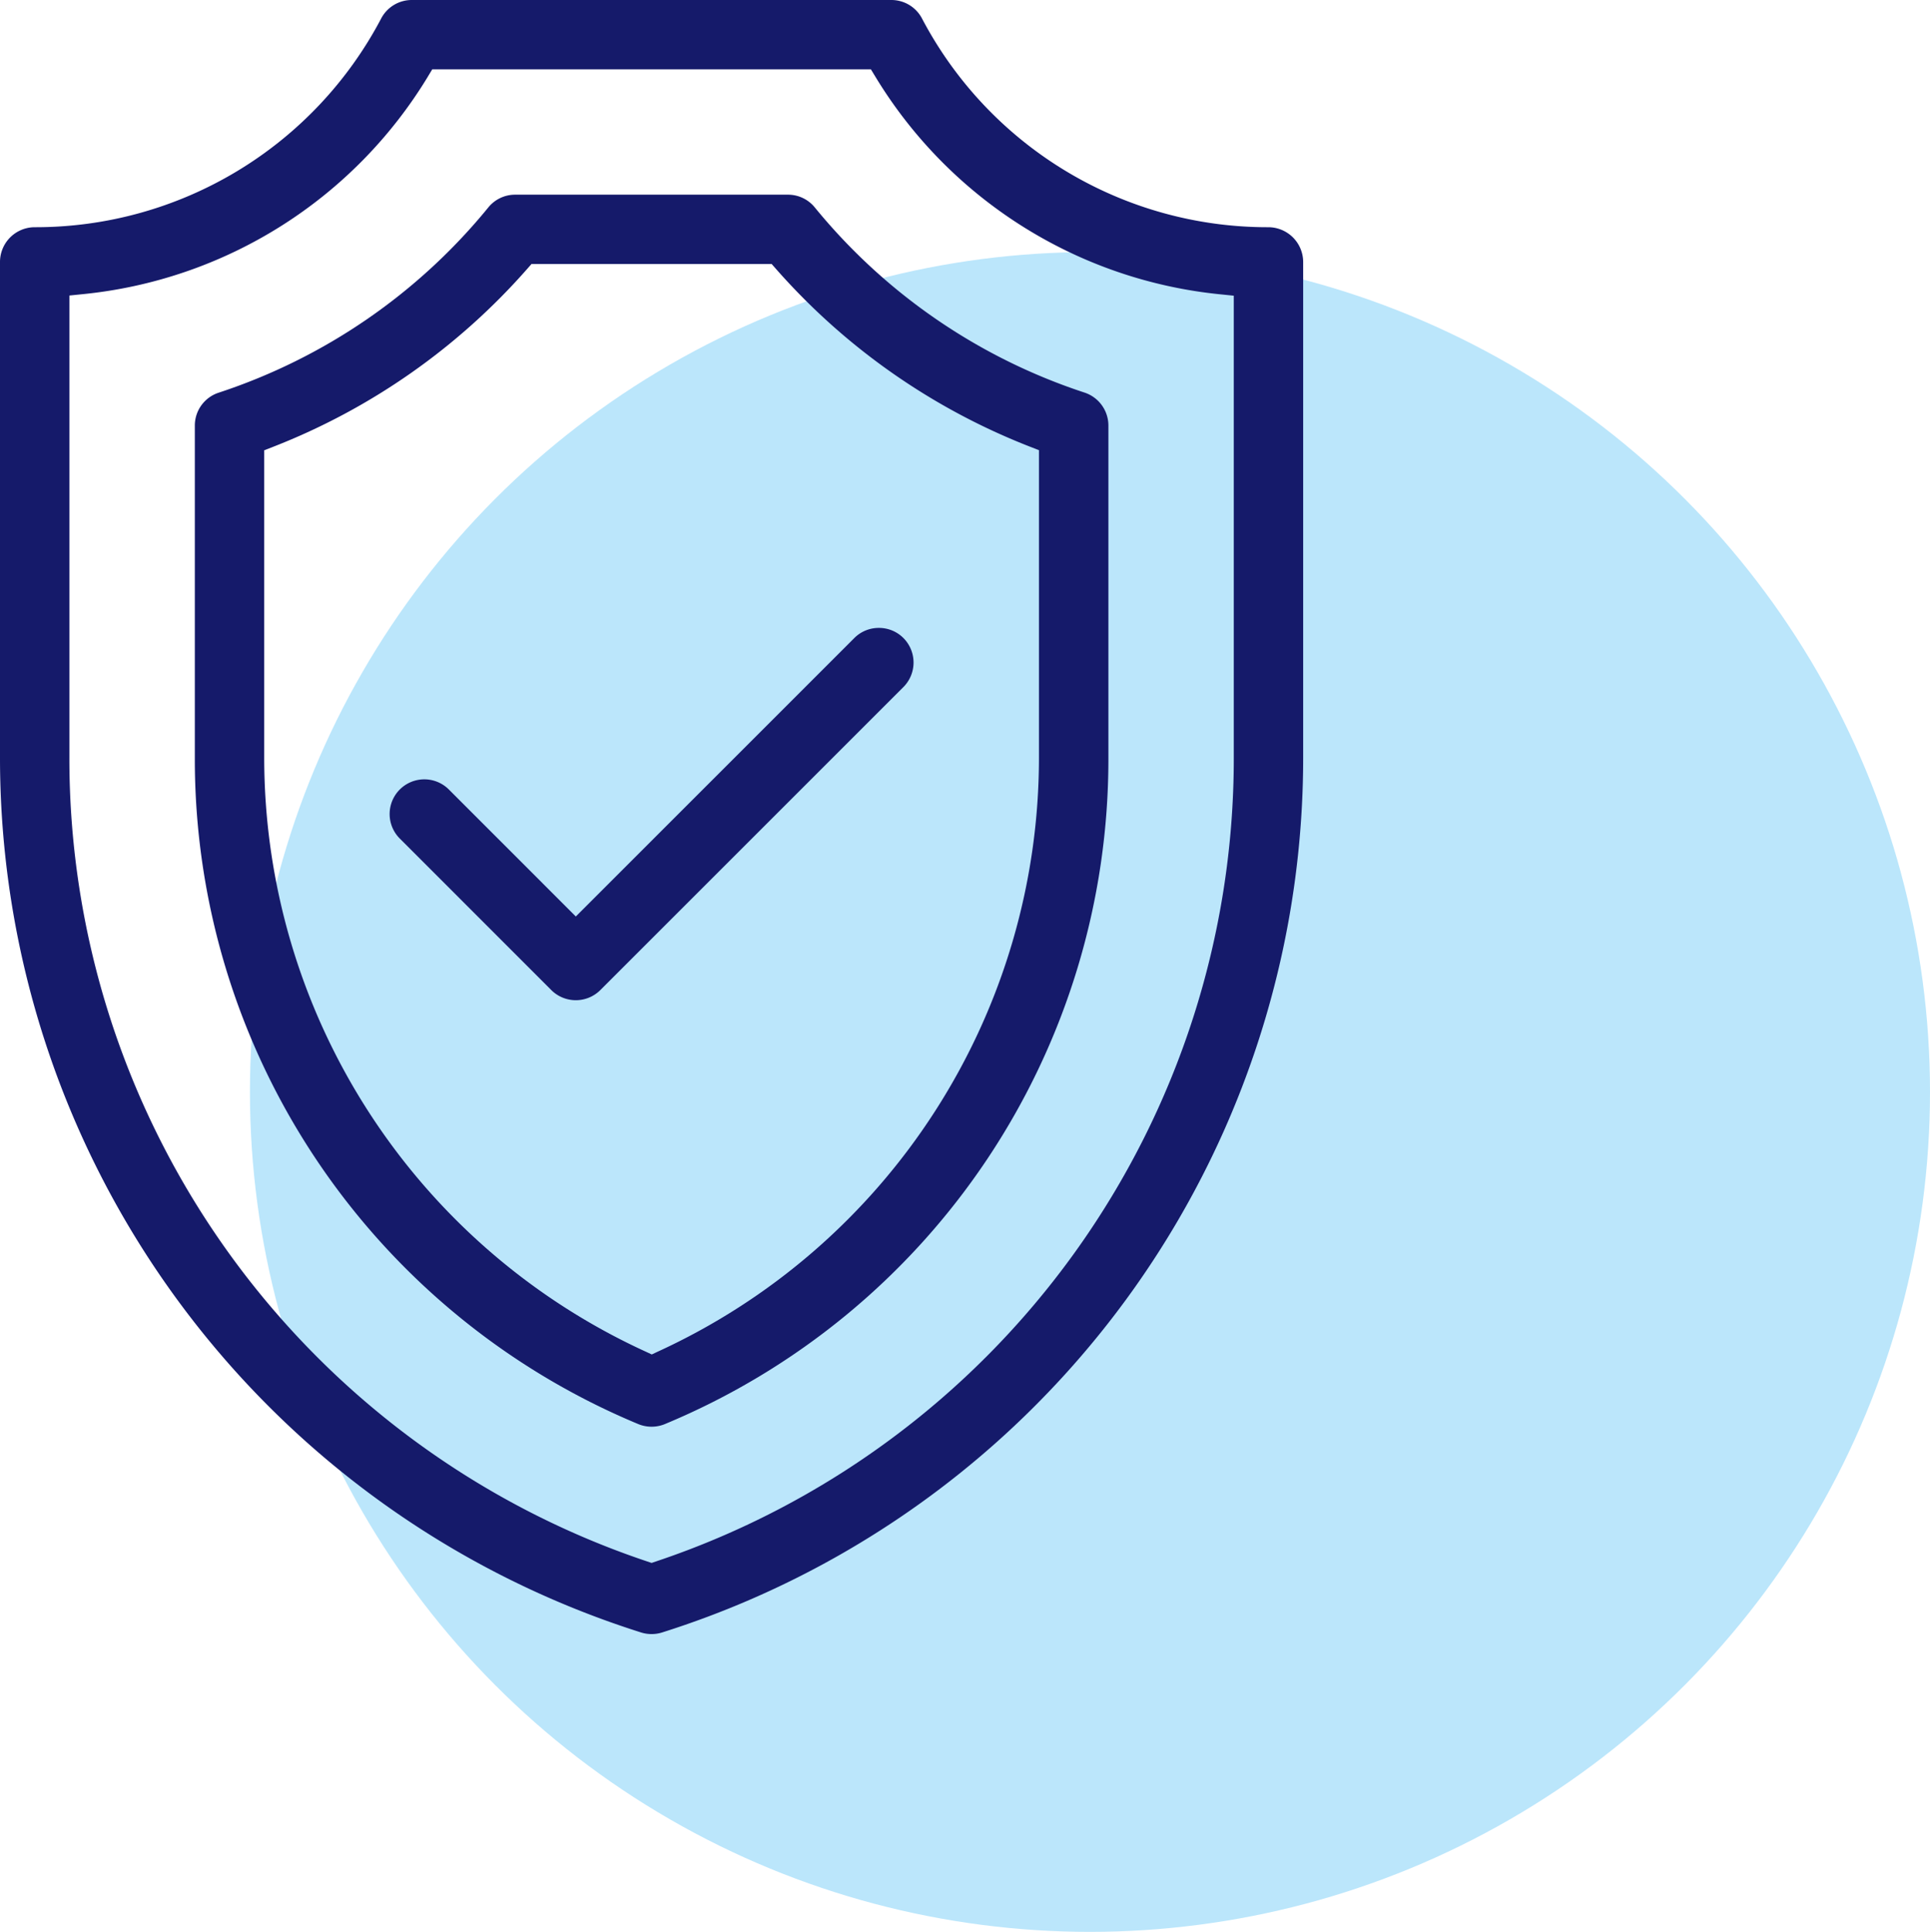 <svg xmlns="http://www.w3.org/2000/svg" viewBox="0 0 344.63 345.02"><defs><style>.cls-1{fill:#bbe6fb;}.cls-2{fill:#151a6a;}</style></defs><g id="Layer_2" data-name="Layer 2"><g id="Layer_1-2" data-name="Layer 1"><circle class="cls-1" cx="194.63" cy="195.02" r="150"/><path class="cls-2" d="M156.93,112.14a6.16,6.16,0,0,0-4.38,1.81l-49.73,49.73L80.15,141a6.19,6.19,0,1,0-8.76,8.76l27.05,27.06a6.2,6.2,0,0,0,8.76,0l54.11-54.11a6.2,6.2,0,0,0,0-8.77A6.14,6.14,0,0,0,156.93,112.14Z"/><path class="cls-2" d="M6.2,40.58A6.21,6.21,0,0,0,0,46.78v88.56A163.85,163.85,0,0,0,114.48,291.55a6.28,6.28,0,0,0,3.74,0A163.81,163.81,0,0,0,232.7,135.34V46.78a6.23,6.23,0,0,0-6.25-6.2A69.72,69.72,0,0,1,164.64,3.31,6.17,6.17,0,0,0,159.16,0H73.54a6.17,6.17,0,0,0-5.48,3.31A69.75,69.75,0,0,1,6.2,40.58Zm70.26-27,.73-1.2h78.32l.73,1.2a81.52,81.52,0,0,0,61.82,39l2.25.23v82.56A151.23,151.23,0,0,1,117.15,278.86l-.8.27-.8-.27A151.23,151.23,0,0,1,12.39,135.34V52.78l2.25-.23A81.49,81.49,0,0,0,76.46,13.59Z"/><path class="cls-2" d="M197.92,135.34V76a6.2,6.2,0,0,0-4.27-5.89,104.07,104.07,0,0,1-48.16-33.07h0a6.15,6.15,0,0,0-4.8-2.27H92a6.15,6.15,0,0,0-4.8,2.27A104.07,104.07,0,0,1,39.05,70.13,6.17,6.17,0,0,0,34.79,76v59.33a128.56,128.56,0,0,0,79.18,119,6.23,6.23,0,0,0,4.76,0A128.56,128.56,0,0,0,197.92,135.34ZM117.38,241.43l-1,.47-1-.47A116.69,116.69,0,0,1,47.18,135.34V80.42l1.59-.62A117,117,0,0,0,94.16,48l.75-.85h42.88l.75.85a117.05,117.05,0,0,0,45.39,31.78l1.59.62v54.91A116.69,116.69,0,0,1,117.38,241.43Z"/></g></g></svg>